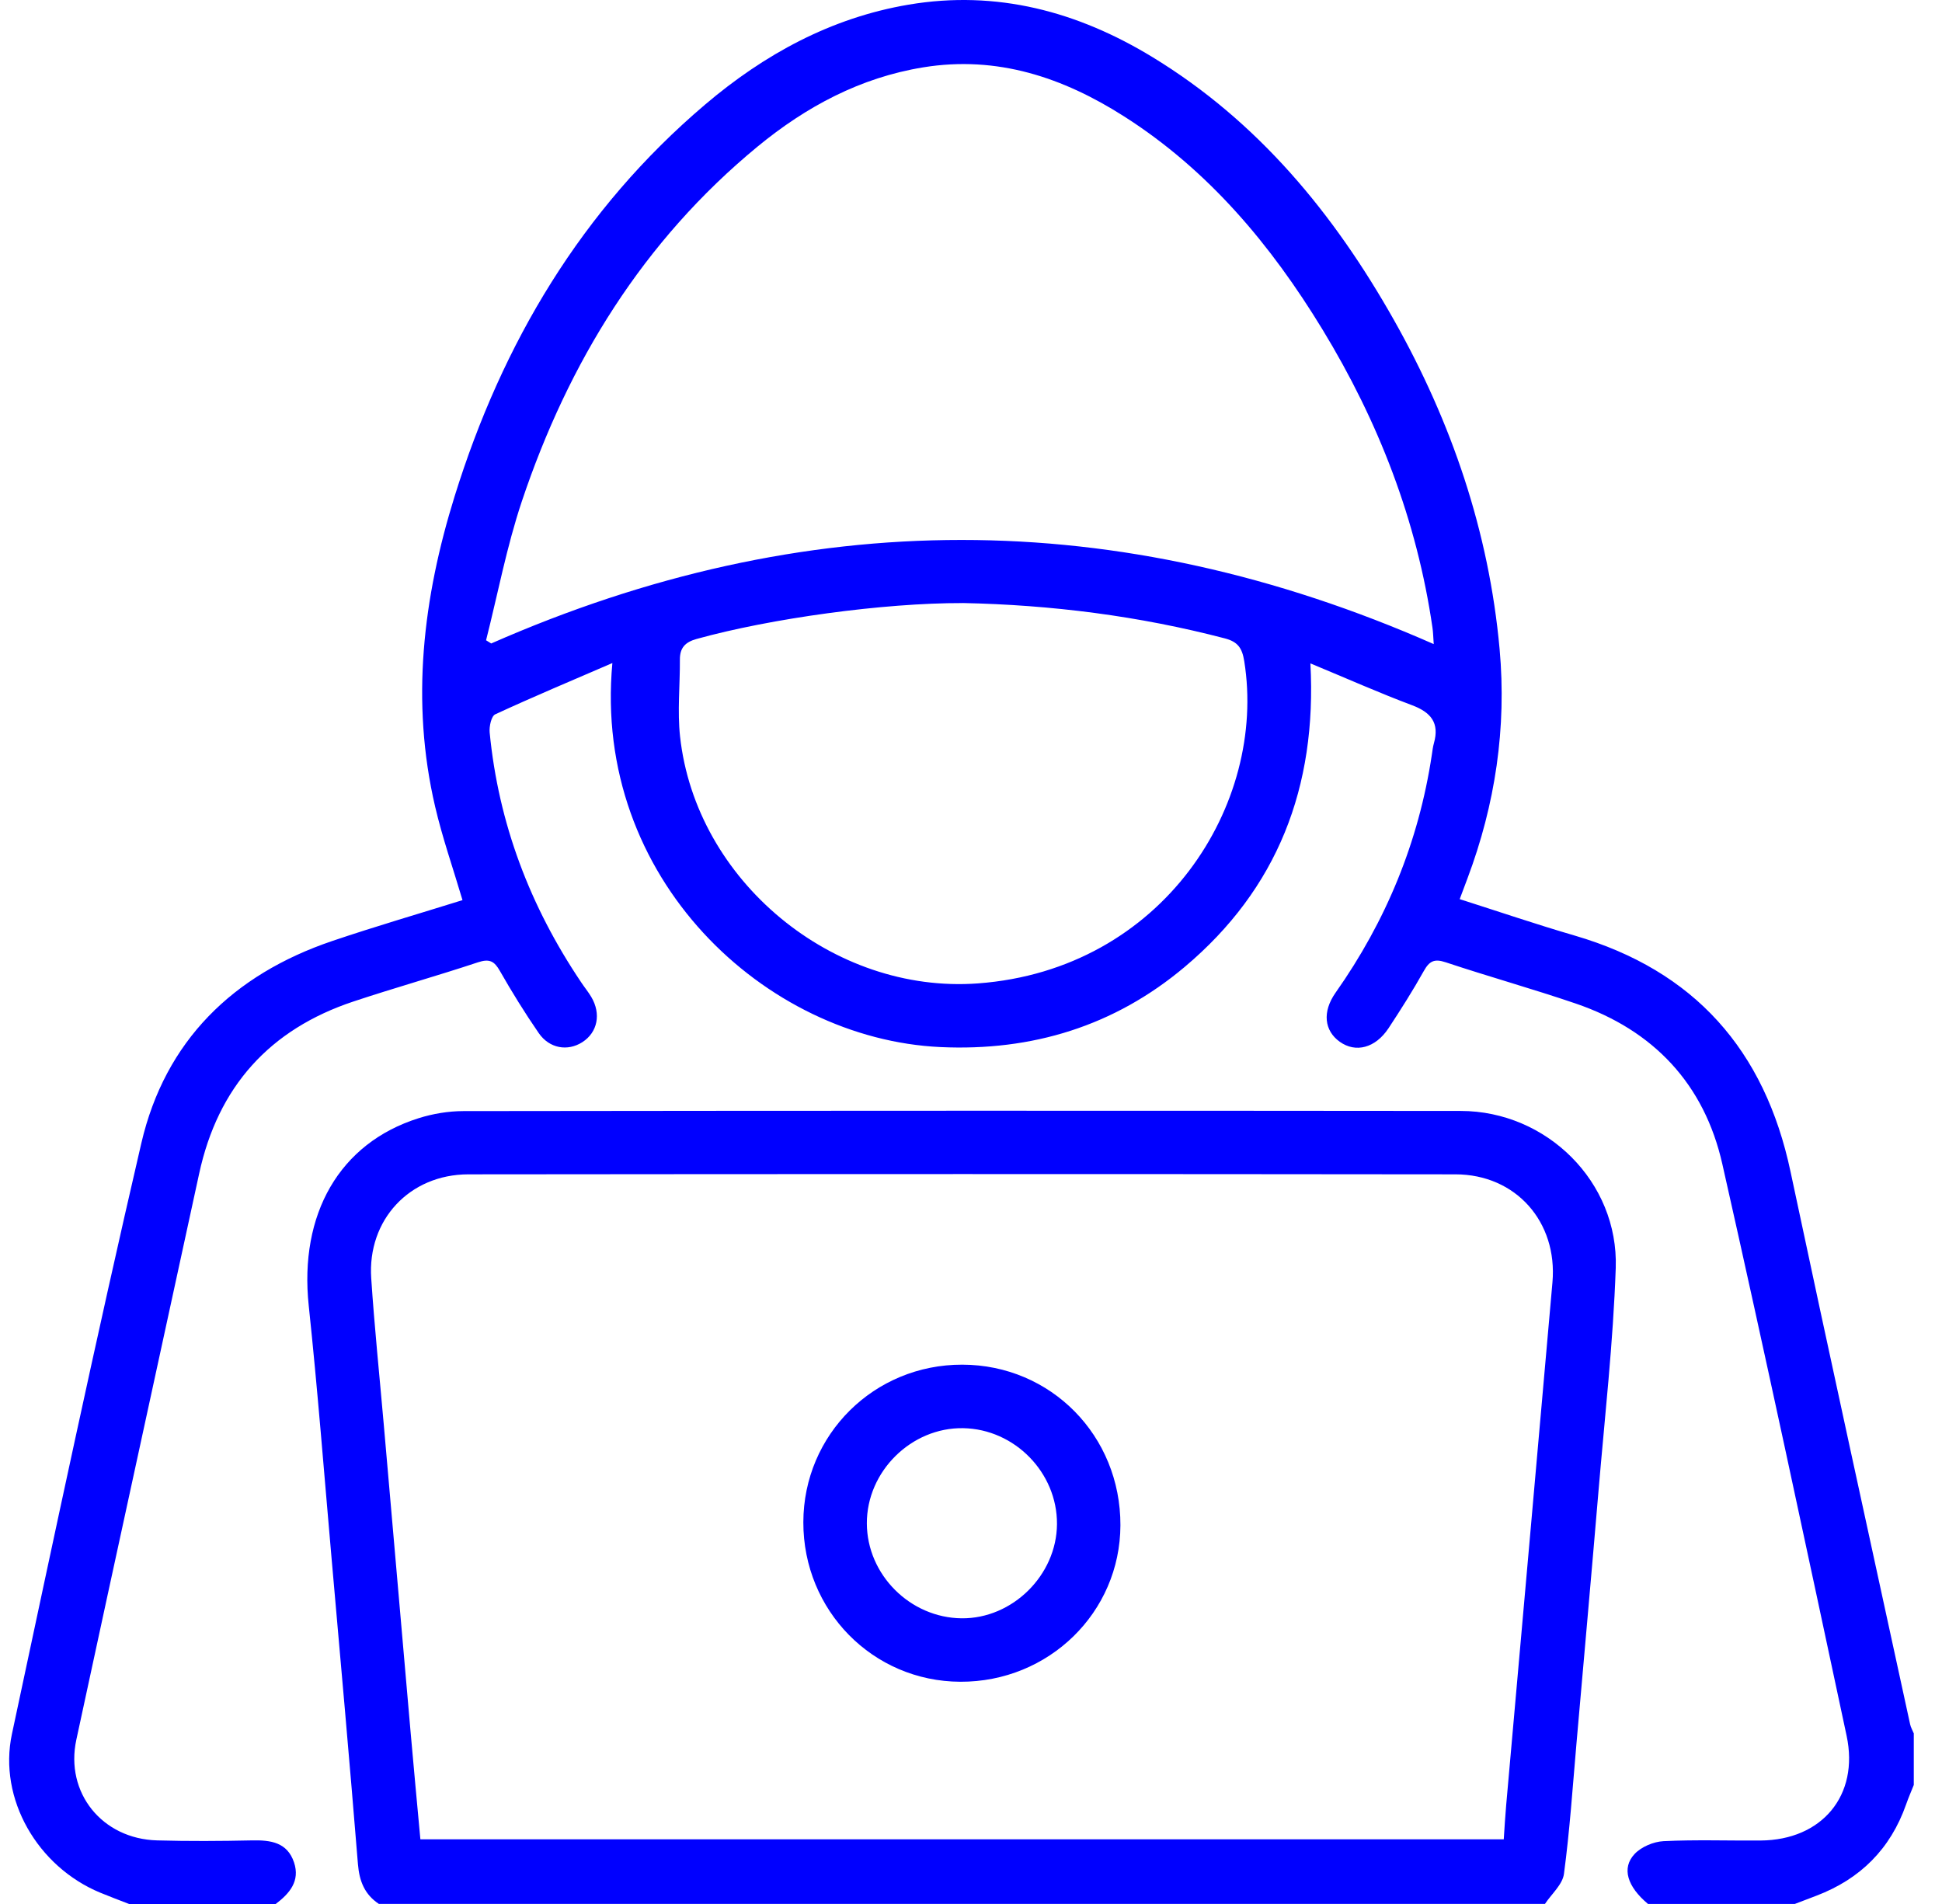 <svg width="51" height="50" viewBox="0 0 51 50" fill="blue" xmlns="http://www.w3.org/2000/svg" class="certification-icon has-color">
<path d="M43.279 49.999C42.738 49.546 42.578 49.059 42.927 48.687C43.105 48.498 43.424 48.364 43.687 48.35C44.535 48.308 45.387 48.34 46.238 48.333C47.845 48.322 48.83 47.151 48.495 45.583C47.425 40.574 46.359 35.564 45.231 30.568C44.759 28.472 43.426 27.051 41.379 26.353C40.25 25.968 39.098 25.647 37.965 25.27C37.669 25.171 37.538 25.237 37.392 25.498C37.105 26.011 36.789 26.51 36.465 27.002C36.119 27.524 35.603 27.656 35.185 27.358C34.776 27.066 34.722 26.571 35.072 26.072C36.402 24.185 37.258 22.109 37.602 19.823C37.618 19.721 37.628 19.616 37.657 19.517C37.808 18.983 37.579 18.706 37.081 18.519C36.21 18.192 35.361 17.814 34.413 17.421C34.589 20.68 33.542 23.347 31.111 25.393C29.267 26.945 27.104 27.608 24.698 27.497C20.1 27.284 15.558 23.07 16.082 17.412C15.02 17.871 14.004 18.297 13.005 18.759C12.903 18.806 12.845 19.075 12.859 19.232C13.091 21.626 13.921 23.804 15.261 25.794C15.347 25.924 15.447 26.045 15.527 26.179C15.792 26.624 15.694 27.111 15.293 27.368C14.909 27.614 14.429 27.537 14.147 27.128C13.784 26.601 13.445 26.054 13.128 25.498C12.981 25.238 12.853 25.172 12.555 25.27C11.472 25.63 10.371 25.938 9.288 26.298C7.079 27.031 5.724 28.539 5.23 30.821C4.157 35.776 3.072 40.729 2.005 45.685C1.704 47.08 2.683 48.291 4.126 48.33C4.959 48.353 5.791 48.348 6.624 48.33C7.11 48.32 7.544 48.381 7.721 48.906C7.887 49.399 7.604 49.723 7.241 50H3.39C3.137 49.901 2.883 49.807 2.632 49.703C0.987 49.022 -0.05 47.239 0.313 45.538C1.418 40.359 2.514 35.177 3.712 30.019C4.337 27.331 6.123 25.593 8.726 24.711C9.854 24.329 11 23.996 12.146 23.638C11.897 22.797 11.618 22.001 11.427 21.182C10.782 18.419 11.109 15.7 11.94 13.03C13.192 9.007 15.275 5.5 18.516 2.747C20.072 1.426 21.824 0.467 23.862 0.122C26.178 -0.269 28.303 0.303 30.273 1.504C33.042 3.193 35.034 5.615 36.608 8.405C38.123 11.091 39.102 13.96 39.382 17.044C39.569 19.114 39.269 21.123 38.538 23.068C38.478 23.229 38.417 23.39 38.334 23.612C39.356 23.938 40.347 24.275 41.351 24.568C44.501 25.488 46.345 27.576 47.022 30.768C48.05 35.61 49.113 40.445 50.163 45.282C50.181 45.364 50.227 45.441 50.259 45.521V46.874C50.191 47.045 50.117 47.215 50.056 47.389C49.645 48.557 48.851 49.345 47.701 49.783C47.512 49.855 47.324 49.927 47.135 49.999H43.282H43.279ZM37.652 16.915C37.638 16.722 37.637 16.602 37.619 16.485C37.211 13.667 36.202 11.068 34.727 8.647C33.377 6.431 31.737 4.47 29.524 3.059C27.919 2.035 26.19 1.453 24.249 1.768C22.593 2.037 21.169 2.801 19.894 3.85C16.89 6.325 14.929 9.512 13.704 13.166C13.307 14.354 13.073 15.596 12.765 16.814C12.81 16.842 12.855 16.87 12.9 16.898C21.128 13.279 29.354 13.262 37.651 16.914L37.652 16.915ZM25.282 15.837C23.206 15.832 20.24 16.239 18.292 16.78C17.995 16.863 17.853 17.012 17.855 17.321C17.859 17.994 17.787 18.673 17.859 19.338C18.273 23.133 21.88 26.105 25.68 25.825C30.548 25.465 33.277 21.113 32.676 17.363C32.621 17.018 32.507 16.854 32.168 16.765C29.909 16.174 27.612 15.884 25.281 15.836L25.282 15.837Z" class="has-secondary-color" />
<path d="M9.951 49.999C9.577 49.751 9.437 49.404 9.4 48.954C9.182 46.258 8.94 43.564 8.703 40.869C8.51 38.675 8.34 36.479 8.108 34.289C7.853 31.887 8.911 30.02 10.993 29.365C11.367 29.247 11.774 29.179 12.166 29.178C20.897 29.167 29.628 29.165 38.36 29.174C40.62 29.176 42.508 31.04 42.432 33.298C42.365 35.254 42.144 37.206 41.979 39.158C41.792 41.37 41.594 43.581 41.4 45.792C41.3 46.932 41.224 48.075 41.072 49.209C41.035 49.489 40.747 49.736 40.573 49.998H9.951V49.999ZM11.04 48.302H39.491C39.513 47.981 39.529 47.69 39.555 47.4C39.96 42.825 40.368 38.249 40.77 33.673C40.908 32.087 39.808 30.84 38.222 30.839C29.581 30.829 20.94 30.83 12.299 30.839C10.754 30.841 9.645 32.037 9.749 33.569C9.834 34.849 9.966 36.126 10.078 37.404C10.312 40.098 10.547 42.792 10.783 45.486C10.864 46.415 10.952 47.344 11.04 48.302Z" class="has-secondary-color" />
<path d="M21.097 39.974C21.101 37.671 22.956 35.832 25.271 35.837C27.599 35.842 29.431 37.703 29.424 40.055C29.417 42.343 27.544 44.172 25.22 44.164C22.923 44.155 21.093 42.296 21.097 39.974ZM25.254 42.498C26.59 42.511 27.75 41.364 27.758 40.023C27.766 38.673 26.646 37.528 25.295 37.505C23.933 37.482 22.76 38.642 22.765 40.006C22.769 41.352 23.901 42.484 25.254 42.498Z" class="has-secondary-color" />
</svg>
